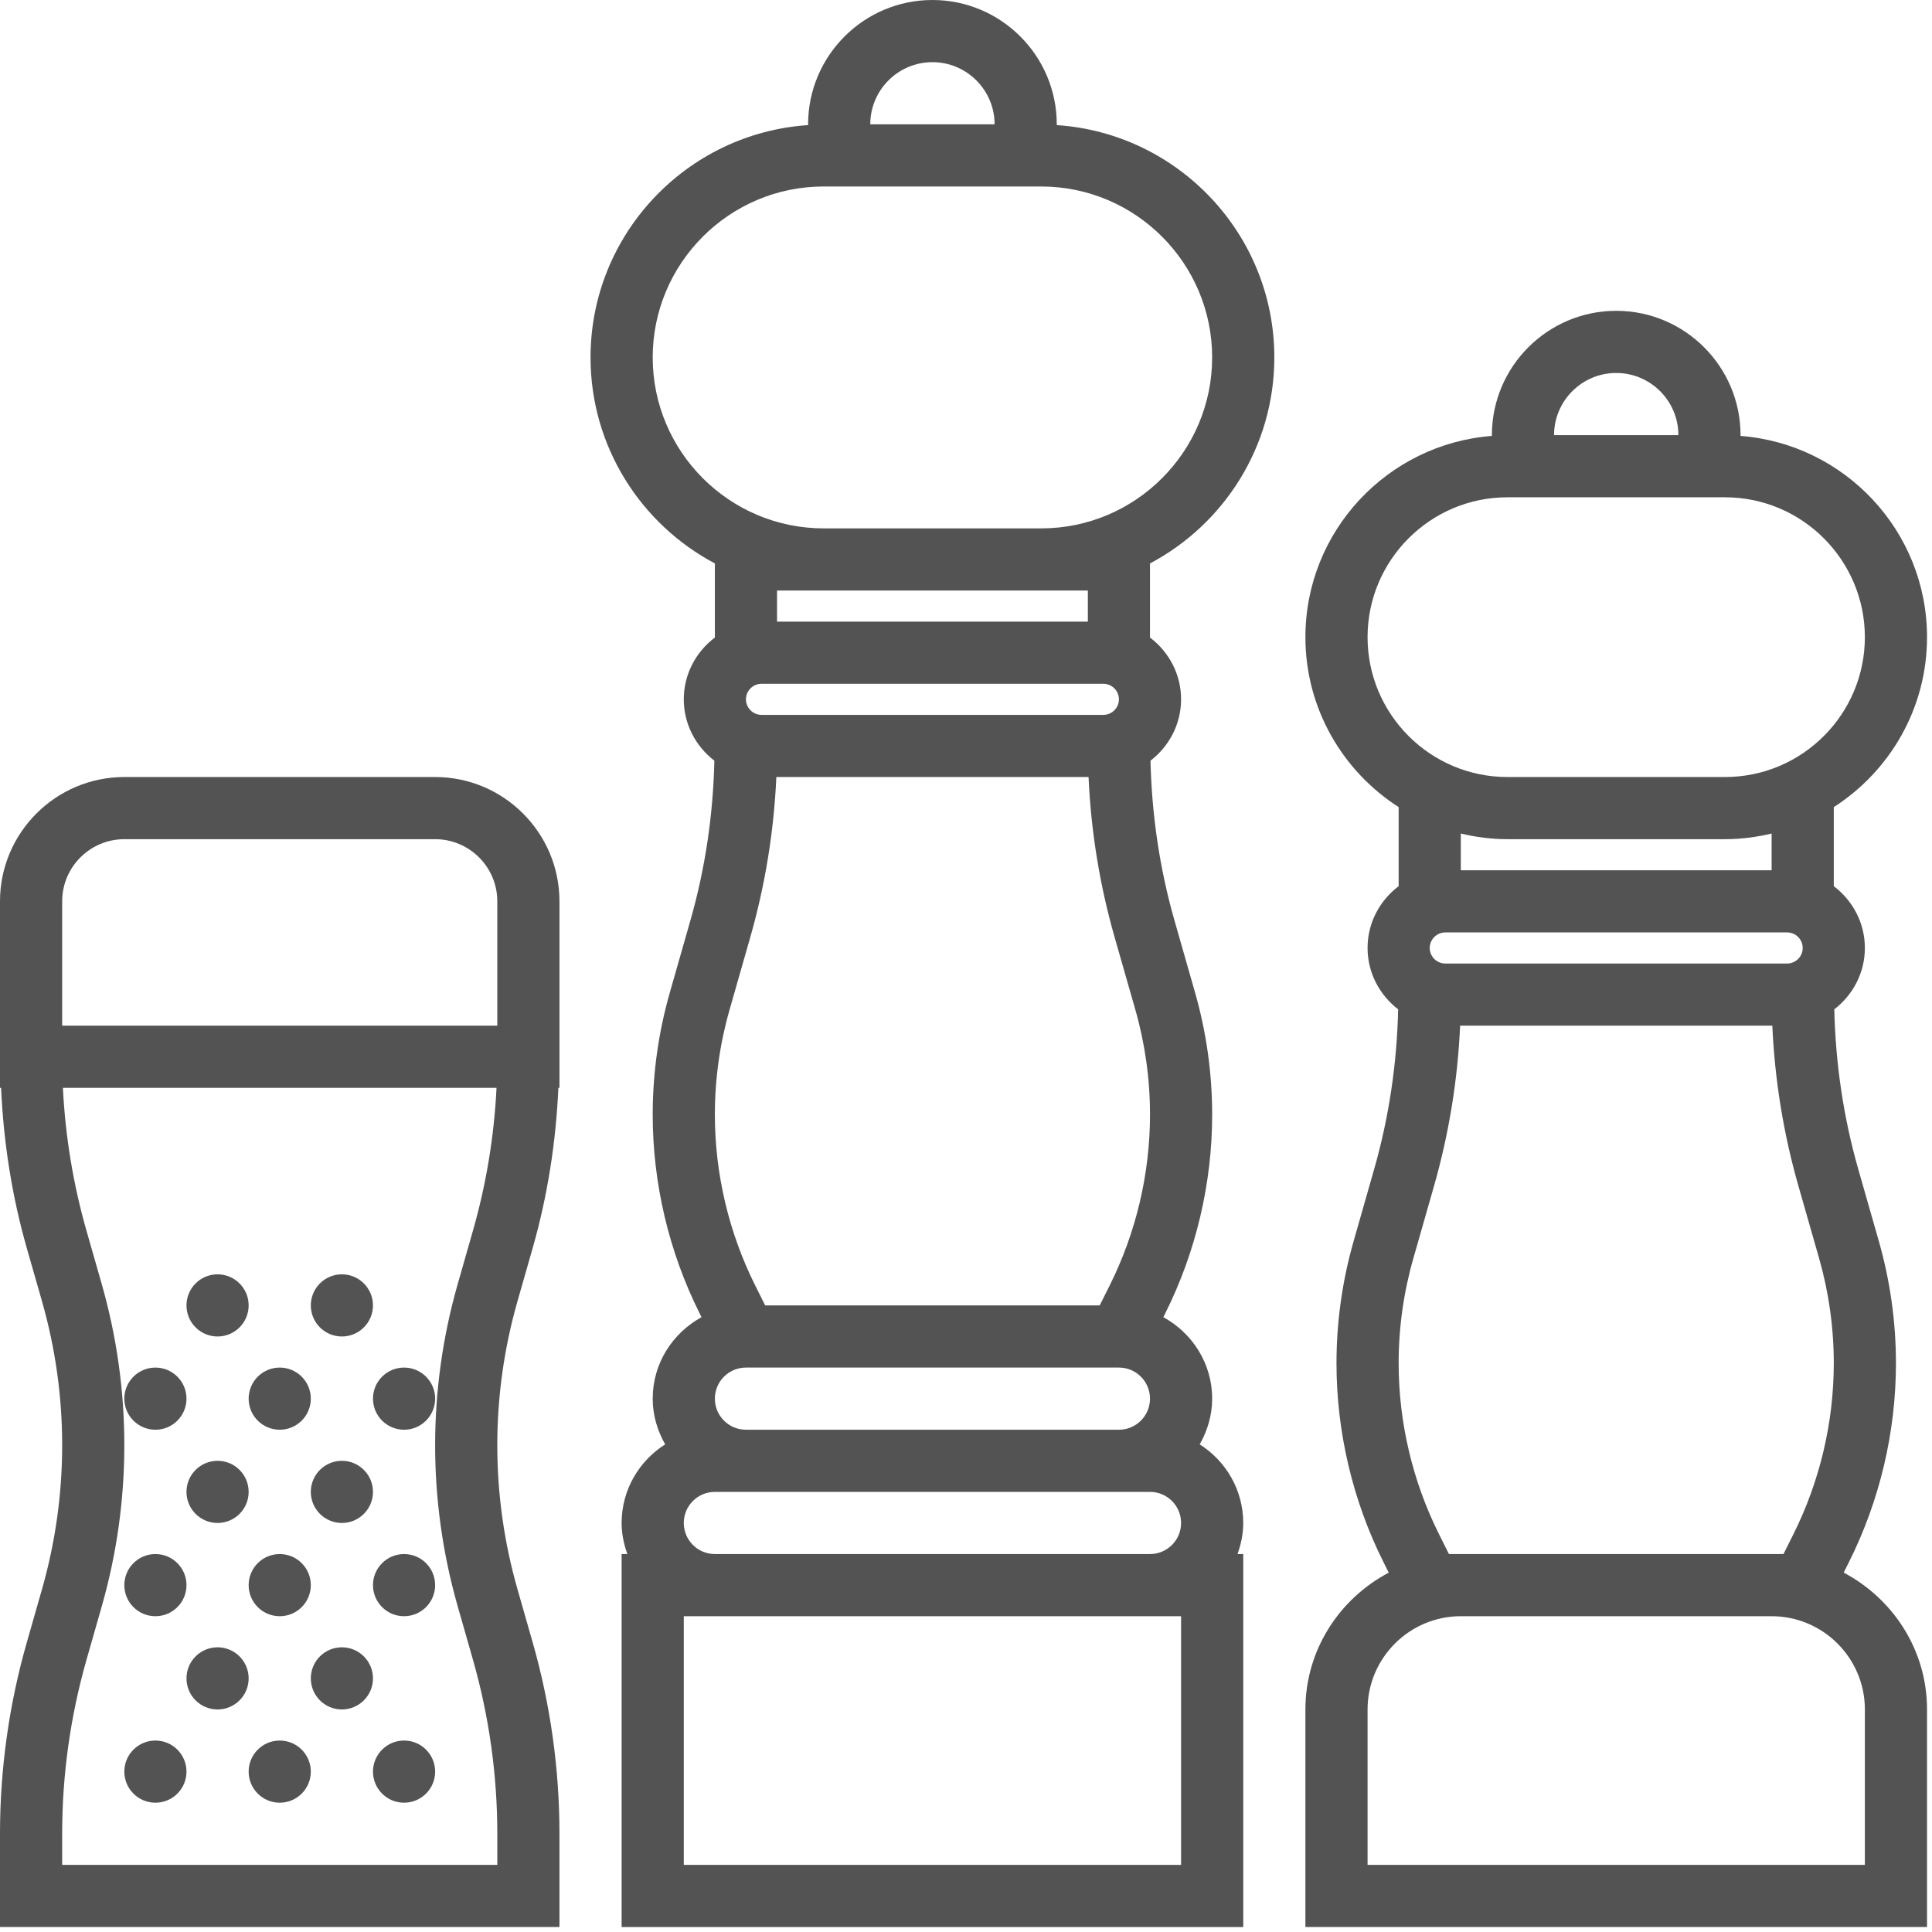 <?xml version="1.0" encoding="UTF-8"?>
<svg xmlns="http://www.w3.org/2000/svg" width="296" height="296" viewBox="0 0 296 296" fill="none">
  <g clip-path="url(#clip0_827_1096)">
    <path d="M195.239 54.762C195.239 35.872 180.487 20.4 161.906 19.167V19.048C161.906 8.543 153.362 0 142.857 0C132.352 0 123.809 8.543 123.809 19.048V19.167C105.229 20.4 90.476 35.871 90.476 54.762C90.476 68.438 98.209 80.329 109.524 86.324V97.676C106.648 99.852 104.762 103.266 104.762 107.143C104.762 110.981 106.619 114.367 109.448 116.543C109.258 124.819 108.058 133.038 105.781 141L102.624 152.067C100.886 158.148 100 164.438 100 170.772C100 181.282 102.481 191.805 107.186 201.21L107.481 201.805C103.048 204.229 100 208.886 100 214.286C100 216.843 100.729 219.21 101.91 221.291C97.915 223.824 95.239 228.262 95.239 233.334C95.239 235.01 95.582 236.601 96.115 238.096H95.239V295.239H190.477V238.096H189.6C190.133 236.601 190.476 235.01 190.476 233.334C190.476 228.263 187.8 223.824 183.805 221.291C184.986 219.21 185.715 216.843 185.715 214.286C185.715 208.886 182.667 204.229 178.234 201.805L178.529 201.21C183.234 191.805 185.715 181.281 185.715 170.772C185.715 164.439 184.829 158.148 183.096 152.072L179.933 141C177.657 133.038 176.462 124.819 176.266 116.543C179.095 114.367 180.952 110.981 180.952 107.143C180.952 103.267 179.066 99.853 176.19 97.676V86.324C187.505 80.329 195.239 68.438 195.239 54.762ZM142.857 9.524C148.109 9.524 152.381 13.795 152.381 19.048H133.333C133.333 13.795 137.605 9.524 142.857 9.524ZM180.953 285.714H104.762V247.619H109.524H176.191H180.953V285.714ZM180.953 233.333C180.953 235.962 178.82 238.095 176.191 238.095H109.524C106.895 238.095 104.762 235.962 104.762 233.333C104.762 230.704 106.895 228.571 109.524 228.571H114.286H171.429H176.191C178.82 228.571 180.953 230.704 180.953 233.333ZM109.524 214.286C109.524 211.657 111.657 209.524 114.286 209.524H171.429C174.058 209.524 176.191 211.657 176.191 214.286C176.19 216.914 174.057 219.048 171.429 219.048H114.286C111.657 219.048 109.524 216.915 109.524 214.286ZM176.192 170.772C176.192 179.81 174.054 188.862 170.011 196.948L168.486 200H117.229L115.705 196.948C111.662 188.862 109.524 179.815 109.524 170.772C109.524 165.324 110.281 159.915 111.781 154.686L114.943 143.615C117.229 135.605 118.572 127.363 118.943 119.048H166.776C167.147 127.362 168.486 135.61 170.776 143.615L173.943 154.691C175.434 159.915 176.192 165.329 176.192 170.772ZM169.049 104.762C170.358 104.762 171.43 105.833 171.43 107.143C171.43 108.453 170.359 109.524 169.049 109.524H116.668C115.358 109.524 114.287 108.453 114.287 107.143C114.287 105.833 115.358 104.762 116.668 104.762H169.049ZM119.049 95.238V90.476H126.192H159.525H166.668V95.238H119.049ZM159.523 80.952H126.19C111.752 80.952 100 69.2 100 54.762C100 40.324 111.752 28.572 126.19 28.572H159.523C173.961 28.572 185.713 40.324 185.713 54.762C185.713 69.2 173.961 80.952 159.523 80.952Z" fill="#535353"></path>
    <path d="M66.667 119.048H19.048C8.544 119.048 0 127.59 0 138.095V157.143V161.905V166.667H0.167C0.538 174.981 1.819 183.224 4.11 191.238L6.439 199.381C8.487 206.557 9.525 213.976 9.525 221.429C9.525 228.877 8.487 236.296 6.439 243.472L4.11 251.624C1.381 261.162 0 271.029 0 280.952V295.238H85.714V280.952C85.714 271.028 84.333 261.162 81.609 251.623L79.28 243.471C77.228 236.295 76.19 228.876 76.19 221.428C76.19 213.976 77.228 206.557 79.276 199.385L81.605 191.233C83.895 183.223 85.176 174.976 85.548 166.666H85.715V161.904V157.142V138.094C85.714 127.59 77.171 119.048 66.667 119.048ZM76.192 280.952V285.714H9.524V280.952C9.524 271.919 10.786 262.928 13.267 254.238L15.596 246.086C17.886 238.057 19.048 229.762 19.048 221.429C19.048 213.091 17.886 204.796 15.596 196.762L13.267 188.619C11.219 181.457 10.005 174.095 9.638 166.667H76.071C75.709 174.096 74.49 181.457 72.442 188.615L70.113 196.767C67.827 204.796 66.665 213.091 66.665 221.429C66.667 229.762 67.829 238.057 70.119 246.086L72.448 254.238C74.929 262.928 76.192 271.919 76.192 280.952ZM76.191 157.143H9.524V138.095C9.524 132.843 13.795 128.571 19.048 128.571H66.667C71.919 128.571 76.191 132.842 76.191 138.095V157.143Z" fill="#535353"></path>
    <path d="M23.81 276.191C26.44 276.191 28.572 274.059 28.572 271.429C28.572 268.799 26.44 266.667 23.81 266.667C21.18 266.667 19.048 268.799 19.048 271.429C19.048 274.059 21.18 276.191 23.81 276.191Z" fill="#535353"></path>
    <path d="M42.857 276.191C45.487 276.191 47.619 274.059 47.619 271.429C47.619 268.799 45.487 266.667 42.857 266.667C40.227 266.667 38.095 268.799 38.095 271.429C38.095 274.059 40.227 276.191 42.857 276.191Z" fill="#535353"></path>
    <path d="M33.333 261.905C35.963 261.905 38.095 259.773 38.095 257.143C38.095 254.513 35.963 252.381 33.333 252.381C30.703 252.381 28.571 254.513 28.571 257.143C28.571 259.773 30.703 261.905 33.333 261.905Z" fill="#535353"></path>
    <path d="M52.381 261.905C55.011 261.905 57.143 259.773 57.143 257.143C57.143 254.513 55.011 252.381 52.381 252.381C49.751 252.381 47.619 254.513 47.619 257.143C47.619 259.773 49.751 261.905 52.381 261.905Z" fill="#535353"></path>
    <path d="M33.333 233.333C35.963 233.333 38.095 231.201 38.095 228.571C38.095 225.941 35.963 223.809 33.333 223.809C30.703 223.809 28.571 225.941 28.571 228.571C28.571 231.201 30.703 233.333 33.333 233.333Z" fill="#535353"></path>
    <path d="M52.381 233.333C55.011 233.333 57.143 231.201 57.143 228.571C57.143 225.941 55.011 223.809 52.381 223.809C49.751 223.809 47.619 225.941 47.619 228.571C47.619 231.201 49.751 233.333 52.381 233.333Z" fill="#535353"></path>
    <path d="M42.857 247.619C45.487 247.619 47.619 245.487 47.619 242.857C47.619 240.227 45.487 238.095 42.857 238.095C40.227 238.095 38.095 240.227 38.095 242.857C38.095 245.487 40.227 247.619 42.857 247.619Z" fill="#535353"></path>
    <path d="M23.81 247.619C26.44 247.619 28.572 245.487 28.572 242.857C28.572 240.227 26.44 238.095 23.81 238.095C21.18 238.095 19.048 240.227 19.048 242.857C19.048 245.487 21.18 247.619 23.81 247.619Z" fill="#535353"></path>
    <path d="M61.906 247.619C64.536 247.619 66.668 245.487 66.668 242.857C66.668 240.227 64.536 238.095 61.906 238.095C59.276 238.095 57.144 240.227 57.144 242.857C57.144 245.487 59.276 247.619 61.906 247.619Z" fill="#535353"></path>
    <path d="M33.333 204.762C35.963 204.762 38.095 202.63 38.095 200C38.095 197.37 35.963 195.238 33.333 195.238C30.703 195.238 28.571 197.37 28.571 200C28.571 202.63 30.703 204.762 33.333 204.762Z" fill="#535353"></path>
    <path d="M52.381 204.762C55.011 204.762 57.143 202.63 57.143 200C57.143 197.37 55.011 195.238 52.381 195.238C49.751 195.238 47.619 197.37 47.619 200C47.619 202.63 49.751 204.762 52.381 204.762Z" fill="#535353"></path>
    <path d="M42.857 219.048C45.487 219.048 47.619 216.916 47.619 214.286C47.619 211.656 45.487 209.524 42.857 209.524C40.227 209.524 38.095 211.656 38.095 214.286C38.095 216.916 40.227 219.048 42.857 219.048Z" fill="#535353"></path>
    <path d="M23.81 219.048C26.44 219.048 28.572 216.916 28.572 214.286C28.572 211.656 26.44 209.524 23.81 209.524C21.18 209.524 19.048 211.656 19.048 214.286C19.048 216.916 21.18 219.048 23.81 219.048Z" fill="#535353"></path>
    <path d="M61.906 219.048C64.536 219.048 66.668 216.916 66.668 214.286C66.668 211.656 64.536 209.524 61.906 209.524C59.276 209.524 57.144 211.656 57.144 214.286C57.144 216.916 59.276 219.048 61.906 219.048Z" fill="#535353"></path>
    <path d="M61.906 276.191C64.536 276.191 66.668 274.059 66.668 271.429C66.668 268.799 64.536 266.667 61.906 266.667C59.276 266.667 57.144 268.799 57.144 271.429C57.144 274.059 59.276 276.191 61.906 276.191Z" fill="#535353"></path>
    <path d="M282.471 240.938L283.29 239.3C287.995 229.9 290.476 219.376 290.476 208.867C290.476 202.534 289.59 196.243 287.857 190.167L284.695 179.096C282.419 171.134 281.224 162.915 281.028 154.639C283.857 152.463 285.714 149.077 285.714 145.239C285.714 141.363 283.828 137.949 280.952 135.772V123.658C289.528 118.148 295.238 108.548 295.238 97.62C295.238 81.358 282.624 68.01 266.667 66.787V66.668C266.667 56.163 258.124 47.62 247.619 47.62C237.114 47.62 228.571 56.163 228.571 66.668V66.787C212.614 68.01 200 81.352 200 97.619C200 108.548 205.71 118.152 214.286 123.657V135.771C211.41 137.947 209.524 141.361 209.524 145.238C209.524 149.076 211.381 152.462 214.21 154.638C214.02 162.914 212.82 171.133 210.543 179.095L207.386 190.162C205.648 196.243 204.762 202.533 204.762 208.867C204.762 219.377 207.243 229.9 211.948 239.305L212.767 240.943C205.214 244.938 200 252.786 200 261.905V295.238H295.238V261.905C295.239 252.786 290.024 244.938 282.471 240.938ZM247.619 57.143C252.871 57.143 257.143 61.414 257.143 66.667H238.095C238.096 61.414 242.367 57.143 247.619 57.143ZM209.523 97.619C209.523 85.804 219.138 76.19 230.952 76.19H264.285C276.099 76.19 285.714 85.804 285.714 97.619C285.714 109.434 276.1 119.048 264.285 119.048H230.952C219.138 119.048 209.523 109.434 209.523 97.619ZM273.81 142.857C275.12 142.857 276.191 143.928 276.191 145.238C276.191 146.548 275.12 147.619 273.81 147.619H221.429C220.119 147.619 219.048 146.548 219.048 145.238C219.048 143.928 220.119 142.857 221.429 142.857H273.81ZM223.81 133.333V127.704C226.105 128.252 228.49 128.571 230.952 128.571H264.285C266.747 128.571 269.133 128.252 271.428 127.704V133.333H223.81ZM216.542 192.781L219.704 181.71C221.99 173.7 223.333 165.458 223.704 157.143H271.537C271.908 165.457 273.247 173.705 275.537 181.71L278.704 192.786C280.194 198.01 280.952 203.424 280.952 208.867C280.952 217.905 278.814 226.957 274.771 235.043L273.247 238.095H271.428H223.81H221.99L220.466 235.043C216.423 226.957 214.285 217.91 214.285 208.867C214.286 203.419 215.042 198.01 216.542 192.781ZM285.716 285.714H285.715H209.525V261.904C209.525 254.028 215.935 247.618 223.811 247.618H271.43C279.306 247.618 285.716 254.028 285.716 261.904V285.714Z" fill="#535353"></path>
  </g>
  <defs>
    <clipPath id="clip0_827_1096">
      <rect width="295.239" height="295.239" fill="white"></rect>
    </clipPath>
  </defs>
</svg>
